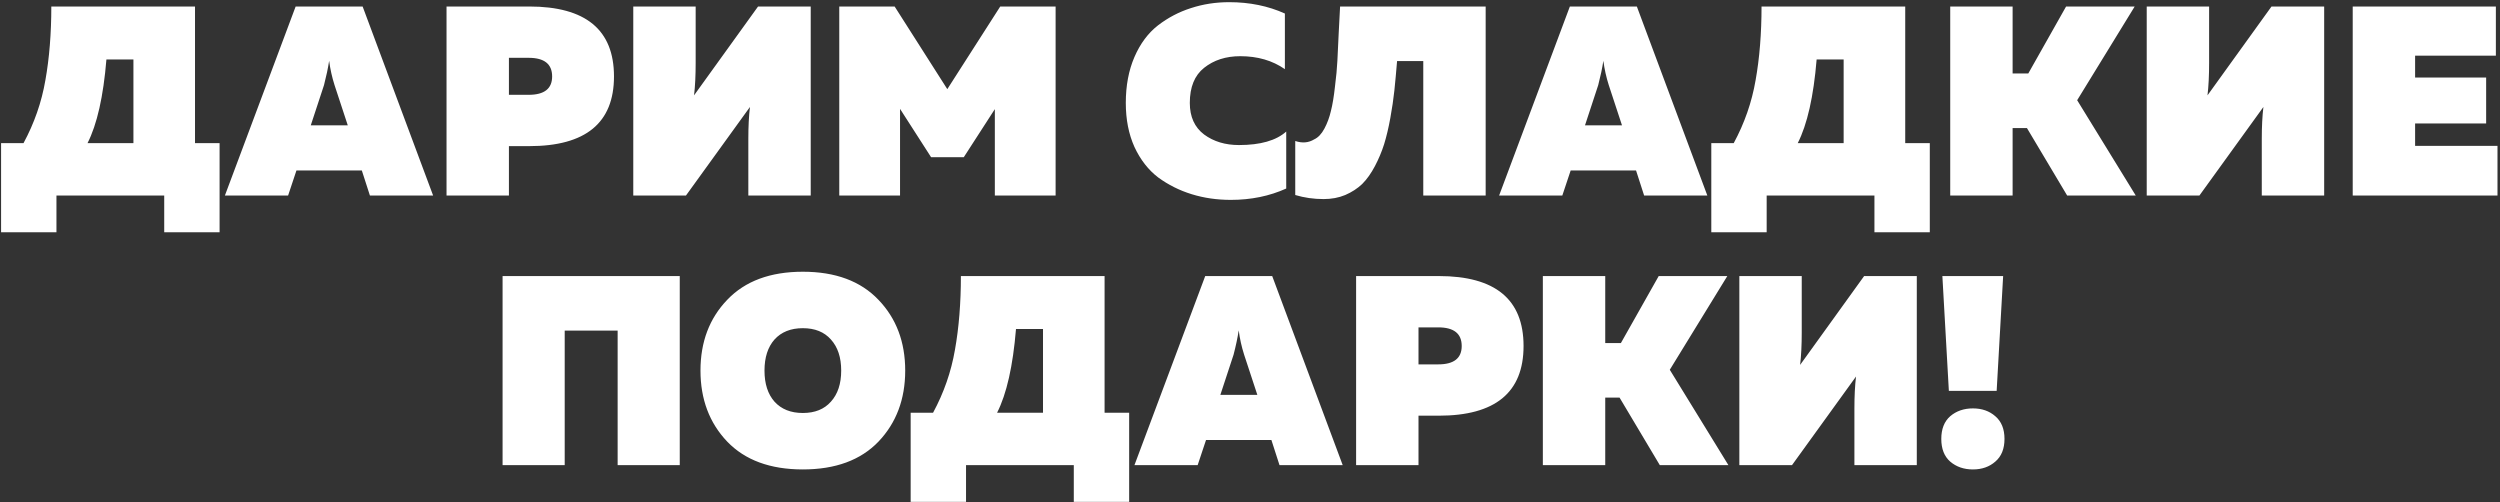 <?xml version="1.0" encoding="UTF-8"?> <svg xmlns="http://www.w3.org/2000/svg" width="946" height="190" viewBox="0 0 946 190" fill="none"><rect x="0" y="0" width="946" height="190" fill="#333333" stroke="none"/><path d="M21.362 87.9H0.41V54.173H8.893C12.981 46.61 15.741 38.672 17.172 30.36C18.671 21.979 19.42 12.679 19.42 2.459H73.791V54.173H83.092V87.9H62.14V74H21.362V87.9ZM40.269 22.49C39.111 36.526 36.726 47.087 33.115 54.173H50.489V22.49H40.269ZM109.011 74H85.096L111.873 2.459H137.219L163.894 74H139.978L136.912 64.495H112.179L109.011 74ZM122.604 32.199L117.596 47.428H131.598L126.59 32.199C125.636 29.201 124.955 26.136 124.546 23.001C124.137 25.727 123.49 28.793 122.604 32.199ZM168.968 2.459H200.241C221.636 2.459 232.333 11.282 232.333 28.929C232.333 46.508 221.636 55.297 200.241 55.297H192.576V74H168.968V2.459ZM208.929 28.929C208.929 24.228 205.965 21.877 200.037 21.877H192.576V35.879H200.037C205.965 35.879 208.929 33.562 208.929 28.929ZM306.777 74H283.169V52.538C283.169 47.904 283.373 43.885 283.782 40.478L259.56 74H239.631V2.459H263.239V23.819C263.239 28.588 263.035 32.676 262.626 36.083L286.848 2.459H306.777V74ZM378.492 2.459H399.443V74H376.448V41.295L364.695 59.487H352.328L340.575 41.193V74H317.58V2.459H338.531L358.46 33.733L378.492 2.459ZM426.002 38.945C426.002 32.404 427.092 26.612 429.273 21.57C431.453 16.529 434.417 12.543 438.164 9.613C441.98 6.683 446.136 4.503 450.633 3.072C455.198 1.573 460.035 0.823 465.145 0.823C472.845 0.823 479.862 2.254 486.199 5.116V26.169C481.498 22.899 475.877 21.264 469.336 21.264C463.885 21.264 459.32 22.729 455.641 25.659C452.03 28.52 450.224 32.949 450.224 38.945C450.224 44.191 452.03 48.177 455.641 50.902C459.252 53.56 463.646 54.888 468.825 54.888C476.933 54.888 482.894 53.185 486.71 49.778V71.343C480.373 74.204 473.39 75.635 465.759 75.635C460.512 75.635 455.572 74.92 450.939 73.489C446.306 72.058 442.082 69.946 438.266 67.153C434.519 64.291 431.521 60.441 429.273 55.604C427.092 50.766 426.002 45.213 426.002 38.945ZM507.088 2.459H562.175V74H538.566V23.104H528.653C528.312 27.26 527.971 30.973 527.631 34.243C527.29 37.446 526.779 40.921 526.098 44.668C525.416 48.416 524.633 51.72 523.747 54.582C522.861 57.375 521.703 60.135 520.272 62.86C518.841 65.585 517.24 67.834 515.469 69.605C513.697 71.309 511.551 72.705 509.03 73.796C506.577 74.818 503.852 75.329 500.854 75.329C497.106 75.329 493.529 74.818 490.123 73.796V53.355C492.78 54.241 495.165 54.037 497.277 52.742C498.776 52.061 500.07 50.698 501.16 48.654C502.251 46.61 503.068 44.395 503.613 42.011C504.226 39.626 504.737 36.56 505.146 32.813C505.623 29.065 505.93 25.795 506.066 23.001C506.202 20.208 506.373 16.631 506.577 12.27C506.781 7.909 506.952 4.639 507.088 2.459ZM591.176 74H567.261L594.038 2.459H619.384L646.059 74H622.143L619.077 64.495H594.345L591.176 74ZM604.769 32.199L599.761 47.428H613.763L608.755 32.199C607.801 29.201 607.12 26.136 606.711 23.001C606.302 25.727 605.655 28.793 604.769 32.199ZM668.507 87.9H647.556V54.173H656.038C660.127 46.61 662.886 38.672 664.317 30.36C665.816 21.979 666.565 12.679 666.565 2.459H720.937V54.173H730.237V87.9H709.286V74H668.507V87.9ZM687.414 22.49C686.256 36.526 683.871 47.087 680.26 54.173H697.635V22.49H687.414ZM761.573 74H737.964V2.459H761.573V27.805H767.501L781.809 2.459H807.768L785.999 37.923L808.177 74H782.218L766.99 48.45H761.573V74ZM879.467 74H855.858V52.538C855.858 47.904 856.063 43.885 856.471 40.478L832.25 74H812.32V2.459H835.929V23.819C835.929 28.588 835.724 32.676 835.316 36.083L859.538 2.459H879.467V74ZM890.269 2.459H944.436V21.059H913.878V29.338H940.757V46.712H913.878V55.195H945.049V74H890.269V2.459ZM213.683 176H190.177V104.459H257.221V176H233.715V125.103H213.683V176ZM275.18 167.108C268.434 160.022 265.062 151.063 265.062 140.229C265.062 129.396 268.434 120.47 275.18 113.452C281.925 106.366 291.464 102.823 303.796 102.823C316.129 102.823 325.667 106.366 332.413 113.452C339.158 120.47 342.531 129.396 342.531 140.229C342.531 151.063 339.158 160.022 332.413 167.108C325.667 174.126 316.129 177.635 303.796 177.635C291.464 177.635 281.925 174.126 275.18 167.108ZM314.425 151.983C317.014 149.121 318.309 145.203 318.309 140.229C318.309 135.256 317.014 131.338 314.425 128.476C311.904 125.614 308.361 124.184 303.796 124.184C299.231 124.184 295.654 125.614 293.065 128.476C290.544 131.338 289.284 135.256 289.284 140.229C289.284 145.203 290.544 149.121 293.065 151.983C295.654 154.844 299.231 156.275 303.796 156.275C308.361 156.275 311.904 154.844 314.425 151.983ZM365.545 189.899H344.593V156.173H353.076C357.164 148.61 359.923 140.672 361.354 132.36C362.853 123.979 363.603 114.679 363.603 104.459H417.974V156.173H427.274V189.899H406.323V176H365.545V189.899ZM384.452 124.49C383.294 138.526 380.909 149.087 377.298 156.173H394.672V124.49H384.452ZM453.194 176H429.279L456.055 104.459H481.401L508.076 176H484.161L481.095 166.495H456.362L453.194 176ZM466.787 134.199L461.779 149.428H475.78L470.772 134.199C469.819 131.202 469.137 128.135 468.728 125.001C468.32 127.727 467.672 130.793 466.787 134.199ZM513.15 104.459H544.424C565.818 104.459 576.515 113.282 576.515 130.929C576.515 148.508 565.818 157.297 544.424 157.297H536.759V176H513.15V104.459ZM553.111 130.929C553.111 126.228 550.147 123.877 544.22 123.877H536.759V137.879H544.22C550.147 137.879 553.111 135.562 553.111 130.929ZM607.422 176H583.813V104.459H607.422V129.805H613.35L627.658 104.459H653.617L631.848 139.923L654.026 176H628.067L612.839 150.45H607.422V176ZM725.316 176H701.707V154.538C701.707 149.904 701.912 145.885 702.32 142.478L678.098 176H658.169V104.459H681.778V125.819C681.778 130.588 681.573 134.676 681.165 138.083L705.386 104.459H725.316V176ZM755.536 147.894H737.447L734.994 104.459H757.989L755.536 147.894ZM755.025 157.501C757.342 159.477 758.5 162.339 758.5 166.086C758.5 169.834 757.342 172.695 755.025 174.671C752.777 176.647 749.949 177.635 746.543 177.635C743.136 177.635 740.274 176.647 737.958 174.671C735.709 172.695 734.585 169.834 734.585 166.086C734.585 162.339 735.709 159.477 737.958 157.501C740.274 155.526 743.136 154.538 746.543 154.538C749.949 154.538 752.777 155.526 755.025 157.501Z" fill="white"></path></svg> 